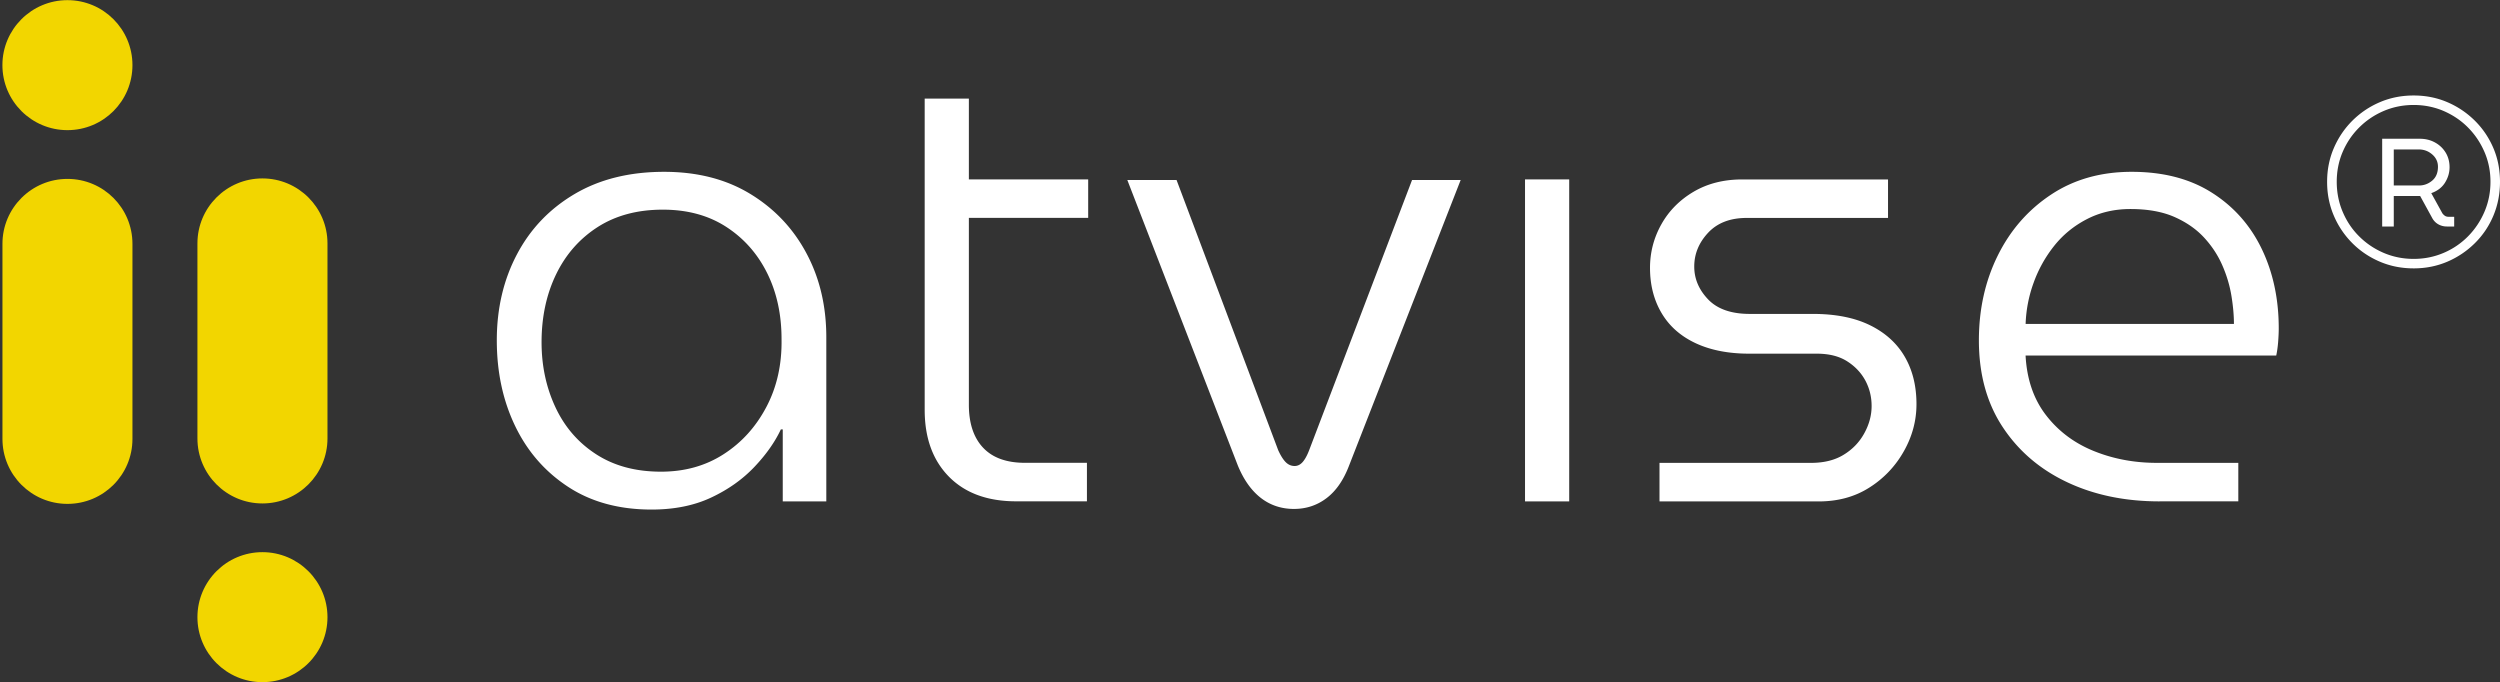 <svg xmlns="http://www.w3.org/2000/svg" viewBox="0 0 519.42 141.73"><rect x="0" y="0" width="519.42" height="141.73" fill="#333333" stroke="none"/><style>.st0{fill:#f2d600}.st1{fill:#fff}</style><g id="Logo_x5F_Text_x5F_Weiss"><path class="st0" d="M14.01.03c7.48 0 13.51 6.05 13.51 13.5 0 7.47-6.03 13.51-13.51 13.51C6.56 27.04.5 21 .5 13.53.5 6.08 6.56.03 14.01.03M14.01 37.17c7.48 0 13.51 6.04 13.51 13.5v40.52c0 7.47-6.03 13.5-13.51 13.5-7.45 0-13.5-6.04-13.5-13.5V50.67c-.01-7.45 6.05-13.5 13.5-13.5M54.52 114.72c7.46 0 13.52 6.06 13.52 13.51 0 7.47-6.06 13.5-13.52 13.5-7.45 0-13.5-6.04-13.5-13.5s6.05-13.51 13.5-13.51M54.52 37.07c7.46 0 13.52 6.05 13.52 13.5v40.52c0 7.46-6.06 13.51-13.52 13.51-7.45 0-13.5-6.05-13.5-13.51V50.57c0-7.45 6.05-13.5 13.5-13.5"/><g><path class="st1" d="M135.36 105.87c-6.73 0-12.51-1.57-17.32-4.72-4.81-3.15-8.48-7.37-11.02-12.66-2.54-5.29-3.8-11.21-3.8-17.77 0-6.64 1.4-12.61 4.2-17.9 2.79-5.29 6.8-9.47 12-12.53 5.2-3.06 11.39-4.59 18.56-4.59 6.91 0 12.87 1.53 17.9 4.59 5.03 3.06 8.92 7.17 11.67 12.33 2.76 5.16 4.13 10.98 4.13 17.45v34.1h-9.05V89.21h-.39c-1.23 2.62-3.06 5.23-5.51 7.81-2.45 2.58-5.44 4.7-8.98 6.36-3.53 1.66-7.66 2.49-12.39 2.49zm1.97-7.87c4.9 0 9.23-1.2 12.98-3.61 3.76-2.41 6.73-5.68 8.92-9.84 2.19-4.15 3.24-8.86 3.15-14.1 0-5.16-1.01-9.75-3.02-13.77s-4.85-7.21-8.53-9.58c-3.67-2.36-8.04-3.54-13.12-3.54-5.25 0-9.75 1.2-13.51 3.6-3.76 2.41-6.65 5.69-8.66 9.84s-3.02 8.86-3.02 14.1c0 4.9.96 9.4 2.88 13.51 1.92 4.11 4.74 7.37 8.46 9.77 3.74 2.42 8.22 3.62 13.47 3.62zM226.09 45.27v-8H201.3V20.48h-9.18v64.66c0 5.86 1.68 10.49 5.05 13.91 3.37 3.41 8.02 5.11 13.97 5.11h14.69v-8h-12.86c-3.85 0-6.75-1.05-8.72-3.15-1.97-2.1-2.95-5.07-2.95-8.92V45.27h24.79zM268.84 105.74c-2.62 0-4.92-.77-6.88-2.29-1.97-1.53-3.57-3.78-4.79-6.76L234.22 37.4h10.23l21.12 56.14c.52 1.14 1.05 1.97 1.57 2.49.52.52 1.14.79 1.84.79.61 0 1.16-.26 1.64-.79s.94-1.35 1.38-2.49l21.38-56.14h10.1l-23.22 59.42c-1.14 2.97-2.69 5.2-4.66 6.69-1.97 1.49-4.22 2.23-6.76 2.23zM316.85 104.17v-66.9h9.18v66.9h-9.18zM344.79 104.17v-8h31.48c2.71 0 4.99-.57 6.82-1.71 1.84-1.13 3.26-2.62 4.26-4.46 1.01-1.84 1.51-3.72 1.51-5.64 0-1.92-.44-3.69-1.31-5.31-.88-1.62-2.14-2.95-3.8-4-1.66-1.05-3.76-1.57-6.3-1.57h-14.04c-4.28 0-7.98-.72-11.08-2.16-3.11-1.45-5.47-3.52-7.08-6.23-1.62-2.71-2.43-5.86-2.43-9.44 0-3.23.79-6.25 2.36-9.05 1.57-2.8 3.8-5.05 6.69-6.76 2.89-1.7 6.25-2.56 10.1-2.56h30.3v8h-29.38c-3.41 0-6.08 1.03-8 3.08-1.92 2.06-2.88 4.39-2.88 7.02 0 2.54.96 4.81 2.88 6.82 1.92 2.01 4.81 3.02 8.66 3.02h13.12c4.72 0 8.68.79 11.87 2.36 3.19 1.57 5.6 3.76 7.22 6.56s2.42 6.08 2.42 9.84c0 3.41-.87 6.67-2.62 9.77a21.007 21.007 0 01-7.15 7.54c-3.02 1.93-6.53 2.89-10.56 2.89h-33.06zM448.67 104.17c-7.17 0-13.58-1.33-19.22-4-5.64-2.67-10.1-6.49-13.38-11.48-3.28-4.98-4.92-10.97-4.92-17.97 0-6.47 1.31-12.35 3.93-17.64 2.62-5.29 6.32-9.51 11.09-12.66 4.76-3.15 10.34-4.72 16.72-4.72 6.56 0 12.11 1.44 16.66 4.33 4.55 2.88 8 6.78 10.36 11.67 2.36 4.9 3.54 10.41 3.54 16.53 0 .87-.05 1.84-.13 2.89-.09 1.05-.22 1.97-.39 2.75h-52.08c.26 4.9 1.66 9.01 4.2 12.33 2.54 3.32 5.84 5.82 9.9 7.48 4.07 1.66 8.46 2.49 13.18 2.49h16.92v8h-16.38zm-27.81-36.86h43.28c0-1.75-.17-3.69-.52-5.84-.35-2.14-.98-4.26-1.9-6.36-.92-2.1-2.18-4.02-3.8-5.77-1.62-1.75-3.67-3.17-6.16-4.27-2.49-1.09-5.53-1.64-9.12-1.64-3.32 0-6.34.7-9.05 2.1-2.71 1.4-4.98 3.26-6.82 5.58a26.838 26.838 0 00-4.26 7.67 27.51 27.51 0 00-1.65 8.53zM501.48 55.76c-2.5 0-4.84-.46-7.02-1.39-2.18-.93-4.09-2.21-5.72-3.85a18.015 18.015 0 01-3.85-5.72c-.93-2.18-1.39-4.52-1.39-7.02s.46-4.83 1.39-7c.93-2.16 2.21-4.06 3.85-5.7 1.64-1.63 3.54-2.92 5.72-3.85 2.18-.93 4.52-1.39 7.02-1.39s4.83.46 7 1.39a18.3 18.3 0 015.72 3.85c1.65 1.64 2.93 3.54 3.85 5.7s1.37 4.5 1.37 7-.46 4.84-1.37 7.02c-.91 2.18-2.2 4.09-3.85 5.72a18.3 18.3 0 01-5.72 3.85c-2.16.92-4.49 1.39-7 1.39zm0-1.97c2.21 0 4.29-.42 6.23-1.25a15.75 15.75 0 005.07-3.44c1.44-1.46 2.58-3.16 3.41-5.1.83-1.94 1.25-4.02 1.25-6.23 0-2.21-.42-4.28-1.25-6.2-.83-1.92-1.97-3.62-3.41-5.07-1.44-1.46-3.14-2.6-5.07-3.44-1.94-.83-4.02-1.25-6.23-1.25-2.21 0-4.29.42-6.23 1.25-1.94.83-3.64 1.98-5.1 3.44-1.46 1.46-2.6 3.15-3.42 5.07-.82 1.92-1.23 3.99-1.23 6.2s.41 4.29 1.23 6.23c.82 1.94 1.95 3.64 3.42 5.1 1.46 1.46 3.16 2.61 5.1 3.44 1.95.83 4.02 1.25 6.23 1.25zm-6.54-6.74V28.83h7.84c1.15 0 2.2.26 3.13.77.93.51 1.67 1.21 2.21 2.09s.82 1.9.82 3.05c0 1.12-.31 2.19-.94 3.2-.63 1.01-1.58 1.74-2.86 2.19l2.31 4.19c.16.22.35.4.55.53.21.13.44.19.7.19h1.2v2.02h-1.49c-.64 0-1.23-.14-1.76-.43s-.95-.7-1.27-1.25l-2.55-4.66h-5.48v6.35h-2.41zm2.41-8.51h5.24c1.03 0 1.94-.34 2.74-1.01.8-.67 1.2-1.63 1.2-2.88 0-1.03-.4-1.88-1.2-2.57-.8-.69-1.73-1.03-2.79-1.03h-5.19v7.49z"/></g></g></svg>